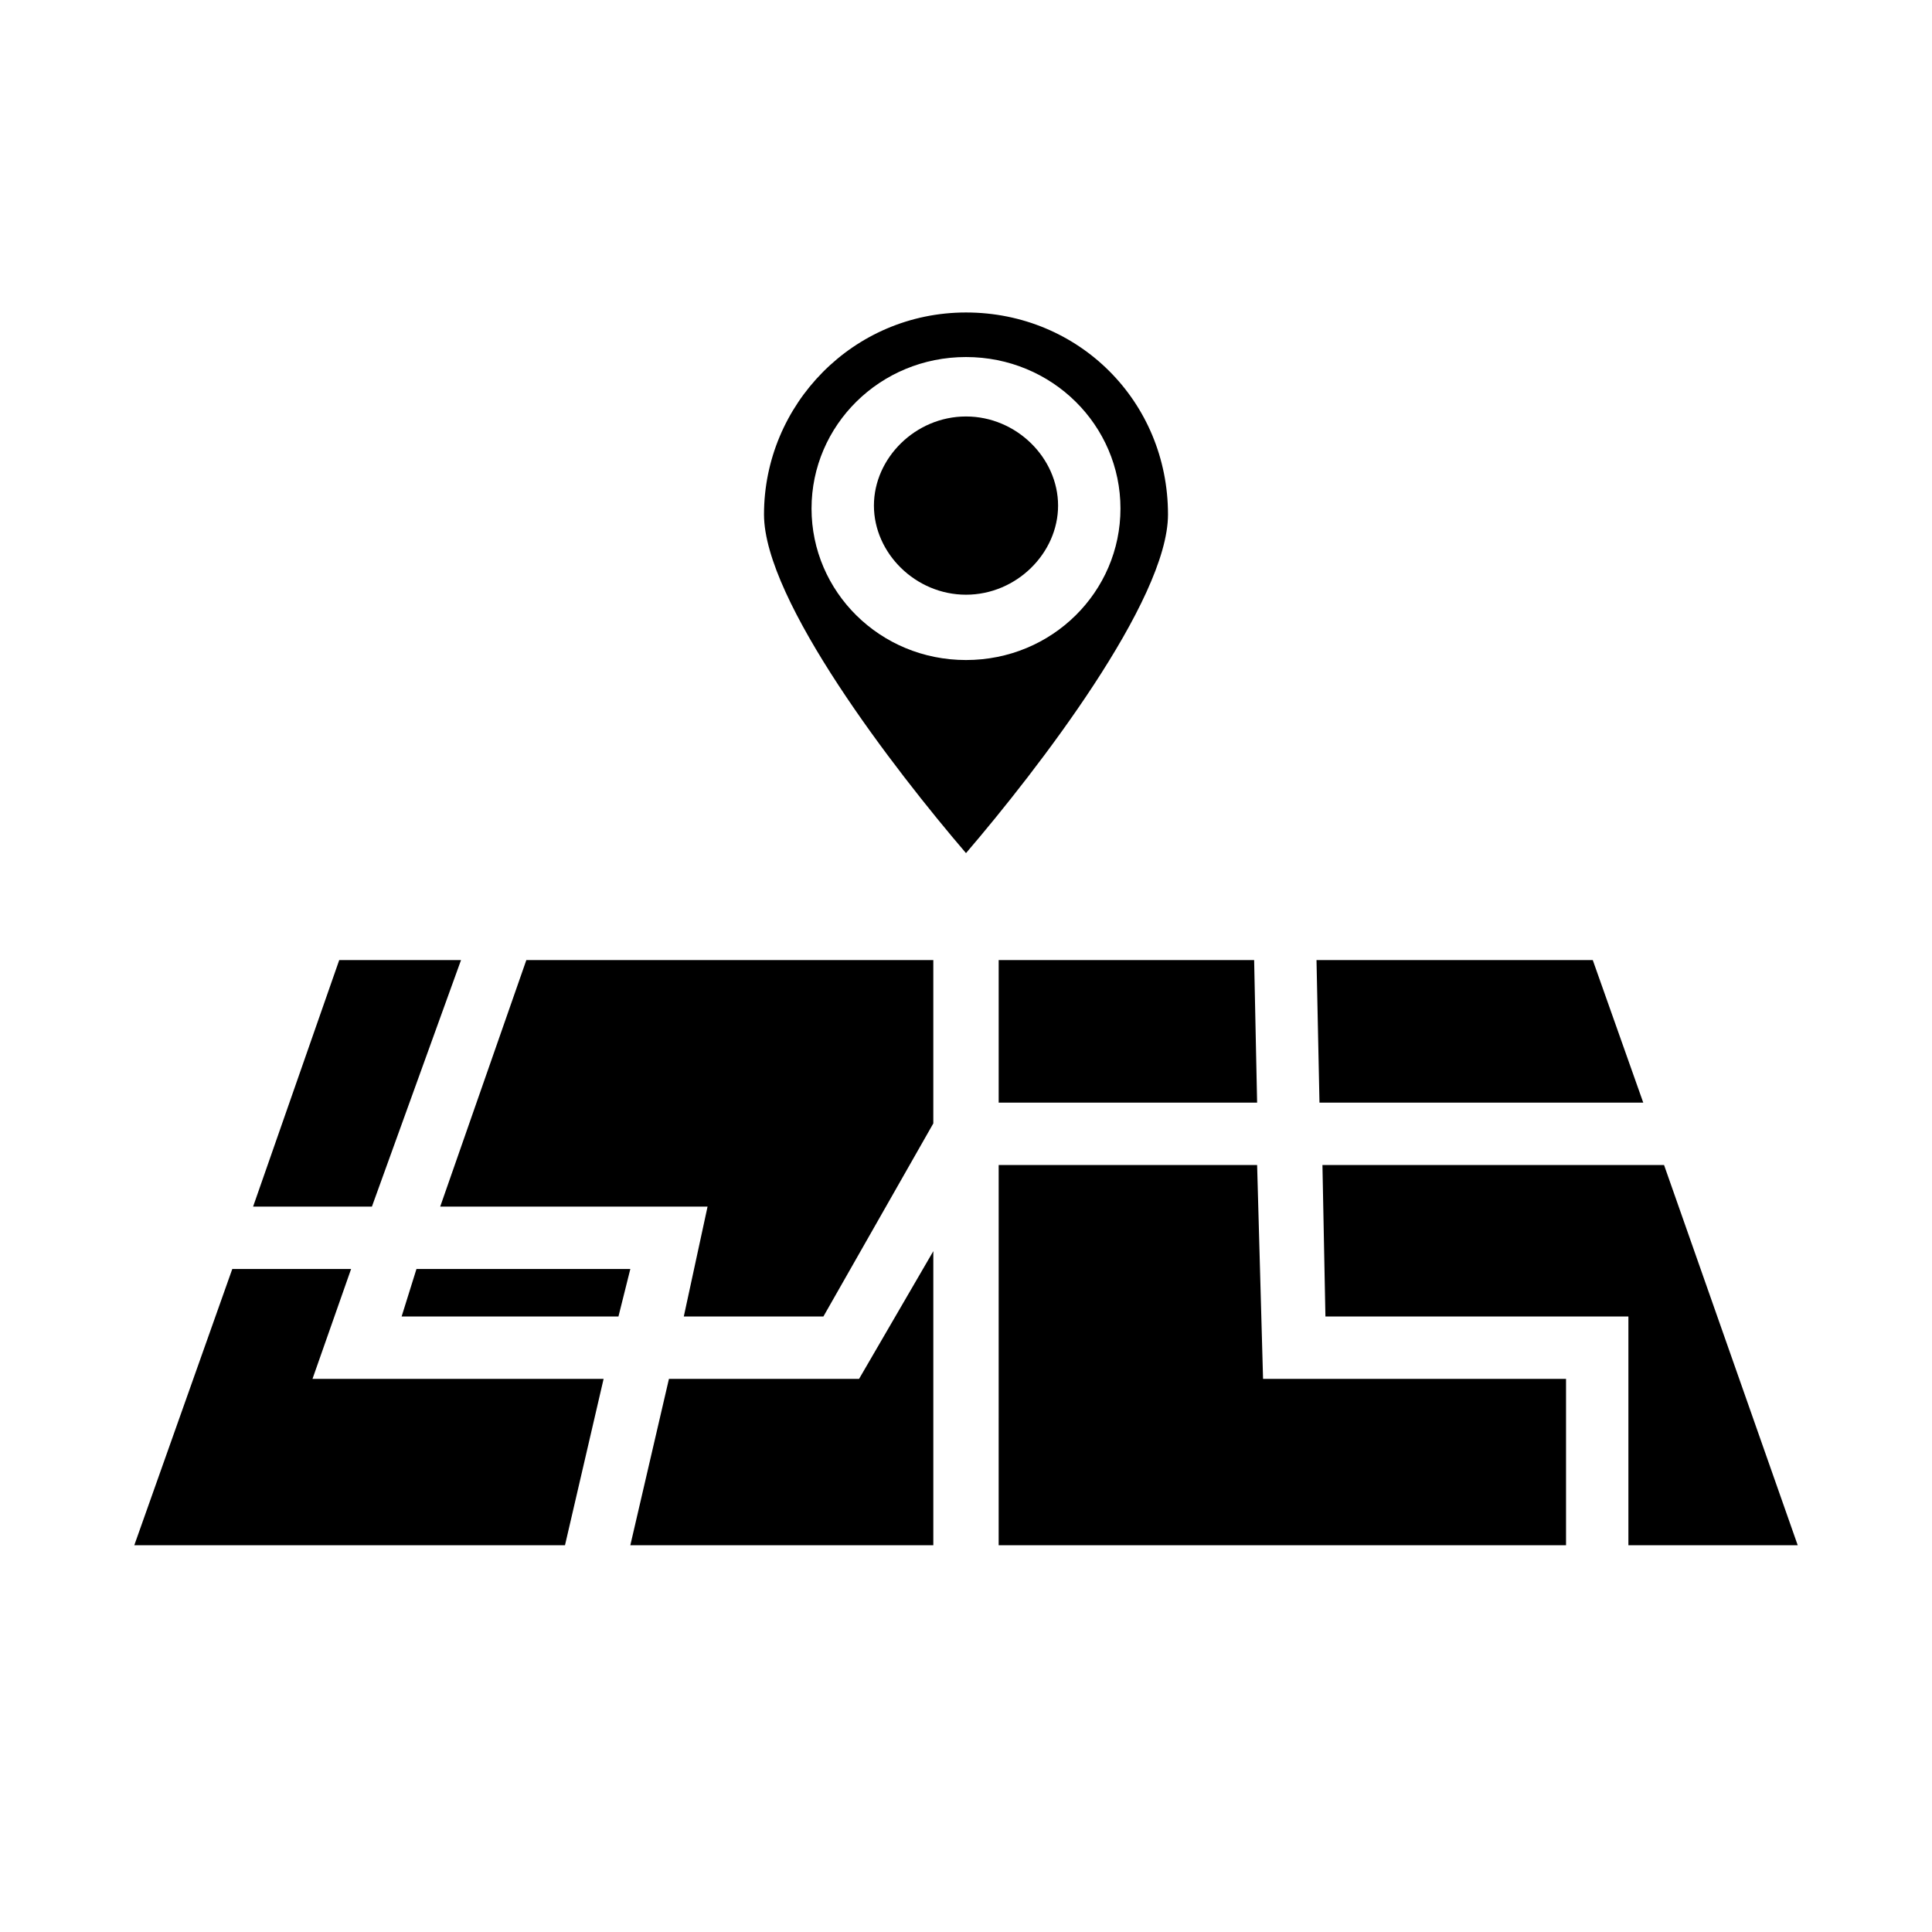 <?xml version="1.0" encoding="UTF-8"?>
<!-- Uploaded to: ICON Repo, www.svgrepo.com, Generator: ICON Repo Mixer Tools -->
<svg fill="#000000" width="800px" height="800px" version="1.1" viewBox="144 144 512 512" xmlns="http://www.w3.org/2000/svg">
 <g>
  <path d="m400 254.37c-13.383 0-24.402 11.02-24.402 23.617 0 12.594 11.02 23.617 24.402 23.617s24.402-11.02 24.402-23.617-11.02-23.617-24.402-23.617z"/>
  <path d="m400 226.81c-29.914 0-53.531 24.402-53.531 53.531 0 22.828 34.637 67.699 53.531 89.742 18.895-22.043 53.531-66.914 53.531-89.742-0.004-29.914-23.617-53.531-53.531-53.531zm0 92.105c-22.828 0-40.934-18.105-40.934-40.148s18.105-40.148 40.934-40.148 40.934 18.105 40.934 40.148-18.105 40.148-40.934 40.148z"/>
  <path d="m254.37 480.29h56.676l-3.148 12.594h-57.465z"/>
  <path d="m260.66 463.76 22.828-65.336h107.85v43.293l-29.129 51.168h-36.996l6.297-29.125z"/>
  <path d="m408.66 398.43h67.699l0.789 37.785h-68.488z"/>
  <path d="m371.66 509.42 19.68-33.848v77.934h-80.297l10.234-44.086z"/>
  <path d="m408.66 452.74h68.488l1.574 56.676h80.293v44.086h-150.36z"/>
  <path d="m495.25 492.89-0.789-40.145h90.531l35.422 100.76h-44.871v-60.617z"/>
  <path d="m579.48 436.21h-85.805l-0.789-37.785h73.211z"/>
  <path d="m233.9 398.43h32.277l-23.617 65.336h-31.488z"/>
  <path d="m205.56 480.29h31.488l-10.234 29.125h77.148l-10.234 44.086h-114.14z"/>
 </g>
</svg>